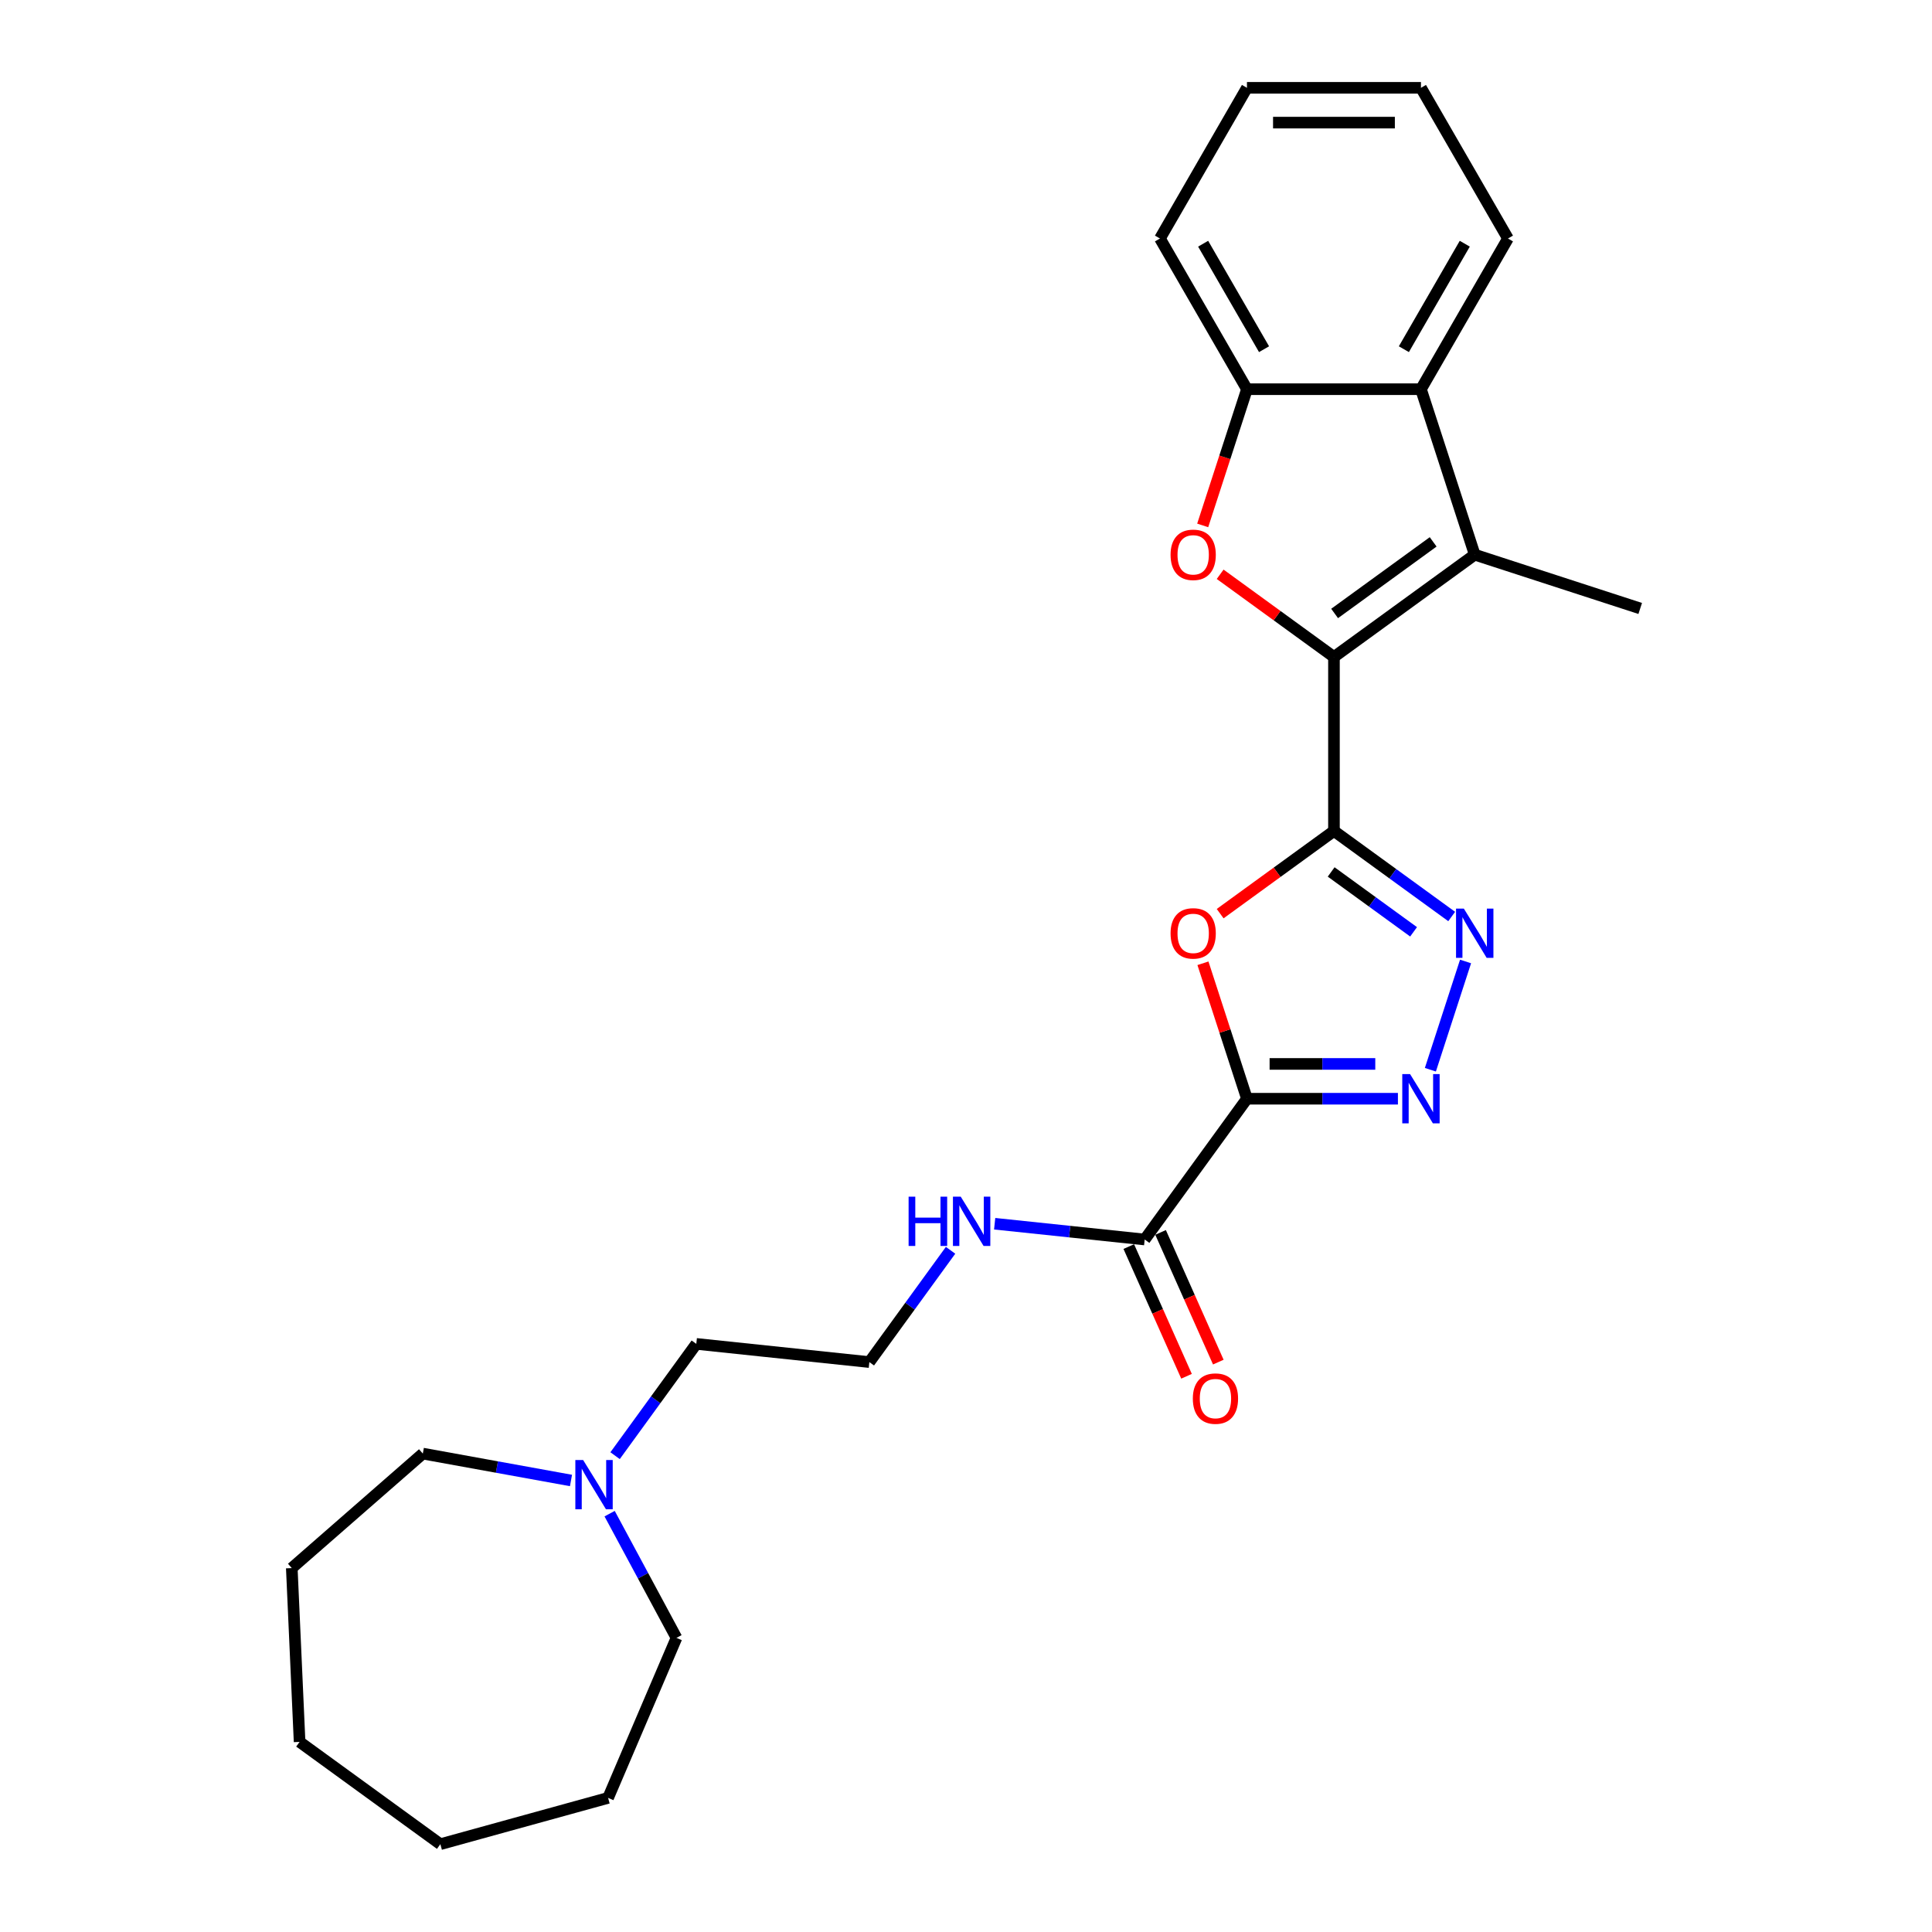 <?xml version='1.0' encoding='iso-8859-1'?>
<svg version='1.1' baseProfile='full'
              xmlns='http://www.w3.org/2000/svg'
                      xmlns:rdkit='http://www.rdkit.org/xml'
                      xmlns:xlink='http://www.w3.org/1999/xlink'
                  xml:space='preserve'
width='1000px' height='1000px' viewBox='0 0 1000 1000'>
<!-- END OF HEADER -->
<rect style='opacity:1.0;fill:#FFFFFF;stroke:none' width='1000' height='1000' x='0' y='0'> </rect>
<path class='bond-0' d='M 690.454,430.106 L 690.454,340.043' style='fill:none;fill-rule:evenodd;stroke:#000000;stroke-width:6px;stroke-linecap:butt;stroke-linejoin:miter;stroke-opacity:1' />
<path class='bond-2' d='M 690.454,430.106 L 661.002,451.504' style='fill:none;fill-rule:evenodd;stroke:#000000;stroke-width:6px;stroke-linecap:butt;stroke-linejoin:miter;stroke-opacity:1' />
<path class='bond-2' d='M 661.002,451.504 L 631.551,472.902' style='fill:none;fill-rule:evenodd;stroke:#FF0000;stroke-width:6px;stroke-linecap:butt;stroke-linejoin:miter;stroke-opacity:1' />
<path class='bond-4' d='M 690.454,430.106 L 720.923,452.243' style='fill:none;fill-rule:evenodd;stroke:#000000;stroke-width:6px;stroke-linecap:butt;stroke-linejoin:miter;stroke-opacity:1' />
<path class='bond-4' d='M 720.923,452.243 L 751.392,474.38' style='fill:none;fill-rule:evenodd;stroke:#0000FF;stroke-width:6px;stroke-linecap:butt;stroke-linejoin:miter;stroke-opacity:1' />
<path class='bond-4' d='M 689.007,451.32 L 710.336,466.816' style='fill:none;fill-rule:evenodd;stroke:#000000;stroke-width:6px;stroke-linecap:butt;stroke-linejoin:miter;stroke-opacity:1' />
<path class='bond-4' d='M 710.336,466.816 L 731.664,482.312' style='fill:none;fill-rule:evenodd;stroke:#0000FF;stroke-width:6px;stroke-linecap:butt;stroke-linejoin:miter;stroke-opacity:1' />
<path class='bond-5' d='M 690.454,340.043 L 661.002,318.645' style='fill:none;fill-rule:evenodd;stroke:#000000;stroke-width:6px;stroke-linecap:butt;stroke-linejoin:miter;stroke-opacity:1' />
<path class='bond-5' d='M 661.002,318.645 L 631.551,297.247' style='fill:none;fill-rule:evenodd;stroke:#FF0000;stroke-width:6px;stroke-linecap:butt;stroke-linejoin:miter;stroke-opacity:1' />
<path class='bond-6' d='M 690.454,340.043 L 763.317,287.105' style='fill:none;fill-rule:evenodd;stroke:#000000;stroke-width:6px;stroke-linecap:butt;stroke-linejoin:miter;stroke-opacity:1' />
<path class='bond-6' d='M 690.796,317.529 L 741.8,280.473' style='fill:none;fill-rule:evenodd;stroke:#000000;stroke-width:6px;stroke-linecap:butt;stroke-linejoin:miter;stroke-opacity:1' />
<path class='bond-1' d='M 645.422,568.7 L 634.032,533.644' style='fill:none;fill-rule:evenodd;stroke:#000000;stroke-width:6px;stroke-linecap:butt;stroke-linejoin:miter;stroke-opacity:1' />
<path class='bond-1' d='M 634.032,533.644 L 622.642,498.589' style='fill:none;fill-rule:evenodd;stroke:#FF0000;stroke-width:6px;stroke-linecap:butt;stroke-linejoin:miter;stroke-opacity:1' />
<path class='bond-9' d='M 645.422,568.7 L 592.484,641.562' style='fill:none;fill-rule:evenodd;stroke:#000000;stroke-width:6px;stroke-linecap:butt;stroke-linejoin:miter;stroke-opacity:1' />
<path class='bond-26' d='M 645.422,568.7 L 684.492,568.7' style='fill:none;fill-rule:evenodd;stroke:#000000;stroke-width:6px;stroke-linecap:butt;stroke-linejoin:miter;stroke-opacity:1' />
<path class='bond-26' d='M 684.492,568.7 L 723.561,568.7' style='fill:none;fill-rule:evenodd;stroke:#0000FF;stroke-width:6px;stroke-linecap:butt;stroke-linejoin:miter;stroke-opacity:1' />
<path class='bond-26' d='M 657.143,550.687 L 684.492,550.687' style='fill:none;fill-rule:evenodd;stroke:#000000;stroke-width:6px;stroke-linecap:butt;stroke-linejoin:miter;stroke-opacity:1' />
<path class='bond-26' d='M 684.492,550.687 L 711.84,550.687' style='fill:none;fill-rule:evenodd;stroke:#0000FF;stroke-width:6px;stroke-linecap:butt;stroke-linejoin:miter;stroke-opacity:1' />
<path class='bond-3' d='M 740.361,553.695 L 758.57,497.654' style='fill:none;fill-rule:evenodd;stroke:#0000FF;stroke-width:6px;stroke-linecap:butt;stroke-linejoin:miter;stroke-opacity:1' />
<path class='bond-8' d='M 622.513,271.956 L 633.968,236.702' style='fill:none;fill-rule:evenodd;stroke:#FF0000;stroke-width:6px;stroke-linecap:butt;stroke-linejoin:miter;stroke-opacity:1' />
<path class='bond-8' d='M 633.968,236.702 L 645.422,201.449' style='fill:none;fill-rule:evenodd;stroke:#000000;stroke-width:6px;stroke-linecap:butt;stroke-linejoin:miter;stroke-opacity:1' />
<path class='bond-7' d='M 763.317,287.105 L 735.486,201.449' style='fill:none;fill-rule:evenodd;stroke:#000000;stroke-width:6px;stroke-linecap:butt;stroke-linejoin:miter;stroke-opacity:1' />
<path class='bond-13' d='M 763.317,287.105 L 848.972,314.936' style='fill:none;fill-rule:evenodd;stroke:#000000;stroke-width:6px;stroke-linecap:butt;stroke-linejoin:miter;stroke-opacity:1' />
<path class='bond-16' d='M 735.486,201.449 L 780.517,123.452' style='fill:none;fill-rule:evenodd;stroke:#000000;stroke-width:6px;stroke-linecap:butt;stroke-linejoin:miter;stroke-opacity:1' />
<path class='bond-16' d='M 726.641,180.743 L 758.163,126.145' style='fill:none;fill-rule:evenodd;stroke:#000000;stroke-width:6px;stroke-linecap:butt;stroke-linejoin:miter;stroke-opacity:1' />
<path class='bond-27' d='M 735.486,201.449 L 645.422,201.449' style='fill:none;fill-rule:evenodd;stroke:#000000;stroke-width:6px;stroke-linecap:butt;stroke-linejoin:miter;stroke-opacity:1' />
<path class='bond-17' d='M 645.422,201.449 L 600.39,123.452' style='fill:none;fill-rule:evenodd;stroke:#000000;stroke-width:6px;stroke-linecap:butt;stroke-linejoin:miter;stroke-opacity:1' />
<path class='bond-17' d='M 654.267,180.743 L 622.745,126.145' style='fill:none;fill-rule:evenodd;stroke:#000000;stroke-width:6px;stroke-linecap:butt;stroke-linejoin:miter;stroke-opacity:1' />
<path class='bond-11' d='M 584.257,645.226 L 599.2,678.79' style='fill:none;fill-rule:evenodd;stroke:#000000;stroke-width:6px;stroke-linecap:butt;stroke-linejoin:miter;stroke-opacity:1' />
<path class='bond-11' d='M 599.2,678.79 L 614.144,712.354' style='fill:none;fill-rule:evenodd;stroke:#FF0000;stroke-width:6px;stroke-linecap:butt;stroke-linejoin:miter;stroke-opacity:1' />
<path class='bond-11' d='M 600.712,637.899 L 615.656,671.463' style='fill:none;fill-rule:evenodd;stroke:#000000;stroke-width:6px;stroke-linecap:butt;stroke-linejoin:miter;stroke-opacity:1' />
<path class='bond-11' d='M 615.656,671.463 L 630.599,705.028' style='fill:none;fill-rule:evenodd;stroke:#FF0000;stroke-width:6px;stroke-linecap:butt;stroke-linejoin:miter;stroke-opacity:1' />
<path class='bond-12' d='M 592.484,641.562 L 553.661,637.482' style='fill:none;fill-rule:evenodd;stroke:#000000;stroke-width:6px;stroke-linecap:butt;stroke-linejoin:miter;stroke-opacity:1' />
<path class='bond-12' d='M 553.661,637.482 L 514.839,633.402' style='fill:none;fill-rule:evenodd;stroke:#0000FF;stroke-width:6px;stroke-linecap:butt;stroke-linejoin:miter;stroke-opacity:1' />
<path class='bond-10' d='M 318.369,753.455 L 339.388,724.526' style='fill:none;fill-rule:evenodd;stroke:#0000FF;stroke-width:6px;stroke-linecap:butt;stroke-linejoin:miter;stroke-opacity:1' />
<path class='bond-10' d='M 339.388,724.526 L 360.406,695.597' style='fill:none;fill-rule:evenodd;stroke:#000000;stroke-width:6px;stroke-linecap:butt;stroke-linejoin:miter;stroke-opacity:1' />
<path class='bond-18' d='M 315.542,783.464 L 332.844,815.617' style='fill:none;fill-rule:evenodd;stroke:#0000FF;stroke-width:6px;stroke-linecap:butt;stroke-linejoin:miter;stroke-opacity:1' />
<path class='bond-18' d='M 332.844,815.617 L 350.146,847.769' style='fill:none;fill-rule:evenodd;stroke:#000000;stroke-width:6px;stroke-linecap:butt;stroke-linejoin:miter;stroke-opacity:1' />
<path class='bond-19' d='M 295.544,766.296 L 257.198,759.337' style='fill:none;fill-rule:evenodd;stroke:#0000FF;stroke-width:6px;stroke-linecap:butt;stroke-linejoin:miter;stroke-opacity:1' />
<path class='bond-19' d='M 257.198,759.337 L 218.852,752.378' style='fill:none;fill-rule:evenodd;stroke:#000000;stroke-width:6px;stroke-linecap:butt;stroke-linejoin:miter;stroke-opacity:1' />
<path class='bond-14' d='M 492.013,647.153 L 470.994,676.082' style='fill:none;fill-rule:evenodd;stroke:#0000FF;stroke-width:6px;stroke-linecap:butt;stroke-linejoin:miter;stroke-opacity:1' />
<path class='bond-14' d='M 470.994,676.082 L 449.976,705.011' style='fill:none;fill-rule:evenodd;stroke:#000000;stroke-width:6px;stroke-linecap:butt;stroke-linejoin:miter;stroke-opacity:1' />
<path class='bond-15' d='M 449.976,705.011 L 360.406,695.597' style='fill:none;fill-rule:evenodd;stroke:#000000;stroke-width:6px;stroke-linecap:butt;stroke-linejoin:miter;stroke-opacity:1' />
<path class='bond-20' d='M 780.517,123.452 L 735.486,45.455' style='fill:none;fill-rule:evenodd;stroke:#000000;stroke-width:6px;stroke-linecap:butt;stroke-linejoin:miter;stroke-opacity:1' />
<path class='bond-23' d='M 600.39,123.452 L 645.422,45.455' style='fill:none;fill-rule:evenodd;stroke:#000000;stroke-width:6px;stroke-linecap:butt;stroke-linejoin:miter;stroke-opacity:1' />
<path class='bond-22' d='M 350.146,847.769 L 314.749,930.585' style='fill:none;fill-rule:evenodd;stroke:#000000;stroke-width:6px;stroke-linecap:butt;stroke-linejoin:miter;stroke-opacity:1' />
<path class='bond-21' d='M 218.852,752.378 L 151.028,811.635' style='fill:none;fill-rule:evenodd;stroke:#000000;stroke-width:6px;stroke-linecap:butt;stroke-linejoin:miter;stroke-opacity:1' />
<path class='bond-28' d='M 735.486,45.455 L 645.422,45.455' style='fill:none;fill-rule:evenodd;stroke:#000000;stroke-width:6px;stroke-linecap:butt;stroke-linejoin:miter;stroke-opacity:1' />
<path class='bond-28' d='M 721.976,63.467 L 658.932,63.467' style='fill:none;fill-rule:evenodd;stroke:#000000;stroke-width:6px;stroke-linecap:butt;stroke-linejoin:miter;stroke-opacity:1' />
<path class='bond-25' d='M 151.028,811.635 L 155.068,901.607' style='fill:none;fill-rule:evenodd;stroke:#000000;stroke-width:6px;stroke-linecap:butt;stroke-linejoin:miter;stroke-opacity:1' />
<path class='bond-24' d='M 314.749,930.585 L 227.931,954.545' style='fill:none;fill-rule:evenodd;stroke:#000000;stroke-width:6px;stroke-linecap:butt;stroke-linejoin:miter;stroke-opacity:1' />
<path class='bond-29' d='M 227.931,954.545 L 155.068,901.607' style='fill:none;fill-rule:evenodd;stroke:#000000;stroke-width:6px;stroke-linecap:butt;stroke-linejoin:miter;stroke-opacity:1' />
<path  class='atom-3' d='M 605.883 483.116
Q 605.883 476.992, 608.909 473.569
Q 611.935 470.147, 617.591 470.147
Q 623.247 470.147, 626.273 473.569
Q 629.299 476.992, 629.299 483.116
Q 629.299 489.312, 626.237 492.843
Q 623.175 496.337, 617.591 496.337
Q 611.971 496.337, 608.909 492.843
Q 605.883 489.349, 605.883 483.116
M 617.591 493.455
Q 621.482 493.455, 623.571 490.862
Q 625.697 488.232, 625.697 483.116
Q 625.697 478.109, 623.571 475.587
Q 621.482 473.029, 617.591 473.029
Q 613.7 473.029, 611.575 475.551
Q 609.485 478.073, 609.485 483.116
Q 609.485 488.268, 611.575 490.862
Q 613.7 493.455, 617.591 493.455
' fill='#FF0000'/>
<path  class='atom-4' d='M 729.848 555.947
L 738.206 569.456
Q 739.034 570.789, 740.367 573.203
Q 741.7 575.616, 741.772 575.761
L 741.772 555.947
L 745.159 555.947
L 745.159 581.453
L 741.664 581.453
L 732.694 566.682
Q 731.649 564.953, 730.532 562.972
Q 729.451 560.99, 729.127 560.378
L 729.127 581.453
L 725.813 581.453
L 725.813 555.947
L 729.848 555.947
' fill='#0000FF'/>
<path  class='atom-5' d='M 757.679 470.291
L 766.037 483.801
Q 766.865 485.134, 768.198 487.547
Q 769.531 489.961, 769.603 490.105
L 769.603 470.291
L 772.99 470.291
L 772.99 495.797
L 769.495 495.797
L 760.525 481.027
Q 759.48 479.297, 758.363 477.316
Q 757.283 475.335, 756.958 474.722
L 756.958 495.797
L 753.644 495.797
L 753.644 470.291
L 757.679 470.291
' fill='#0000FF'/>
<path  class='atom-6' d='M 605.883 287.177
Q 605.883 281.052, 608.909 277.63
Q 611.935 274.207, 617.591 274.207
Q 623.247 274.207, 626.273 277.63
Q 629.299 281.052, 629.299 287.177
Q 629.299 293.373, 626.237 296.903
Q 623.175 300.398, 617.591 300.398
Q 611.971 300.398, 608.909 296.903
Q 605.883 293.409, 605.883 287.177
M 617.591 297.516
Q 621.482 297.516, 623.571 294.922
Q 625.697 292.292, 625.697 287.177
Q 625.697 282.169, 623.571 279.647
Q 621.482 277.09, 617.591 277.09
Q 613.7 277.09, 611.575 279.611
Q 609.485 282.133, 609.485 287.177
Q 609.485 292.328, 611.575 294.922
Q 613.7 297.516, 617.591 297.516
' fill='#FF0000'/>
<path  class='atom-11' d='M 301.83 755.707
L 310.188 769.216
Q 311.017 770.549, 312.349 772.963
Q 313.682 775.377, 313.754 775.521
L 313.754 755.707
L 317.141 755.707
L 317.141 781.213
L 313.646 781.213
L 304.676 766.442
Q 303.631 764.713, 302.515 762.732
Q 301.434 760.75, 301.11 760.138
L 301.11 781.213
L 297.795 781.213
L 297.795 755.707
L 301.83 755.707
' fill='#0000FF'/>
<path  class='atom-12' d='M 617.408 723.912
Q 617.408 717.787, 620.434 714.365
Q 623.46 710.942, 629.116 710.942
Q 634.772 710.942, 637.798 714.365
Q 640.825 717.787, 640.825 723.912
Q 640.825 730.108, 637.762 733.638
Q 634.7 737.133, 629.116 737.133
Q 623.496 737.133, 620.434 733.638
Q 617.408 730.144, 617.408 723.912
M 629.116 734.251
Q 633.007 734.251, 635.097 731.657
Q 637.222 729.027, 637.222 723.912
Q 637.222 718.904, 635.097 716.382
Q 633.007 713.824, 629.116 713.824
Q 625.226 713.824, 623.1 716.346
Q 621.011 718.868, 621.011 723.912
Q 621.011 729.063, 623.1 731.657
Q 625.226 734.251, 629.116 734.251
' fill='#FF0000'/>
<path  class='atom-13' d='M 470.293 619.395
L 473.752 619.395
L 473.752 630.239
L 486.793 630.239
L 486.793 619.395
L 490.251 619.395
L 490.251 644.901
L 486.793 644.901
L 486.793 633.121
L 473.752 633.121
L 473.752 644.901
L 470.293 644.901
L 470.293 619.395
' fill='#0000FF'/>
<path  class='atom-13' d='M 497.276 619.395
L 505.634 632.905
Q 506.463 634.238, 507.796 636.651
Q 509.129 639.065, 509.201 639.209
L 509.201 619.395
L 512.587 619.395
L 512.587 644.901
L 509.092 644.901
L 500.122 630.131
Q 499.077 628.402, 497.961 626.42
Q 496.88 624.439, 496.556 623.826
L 496.556 644.901
L 493.241 644.901
L 493.241 619.395
L 497.276 619.395
' fill='#0000FF'/>
</svg>
